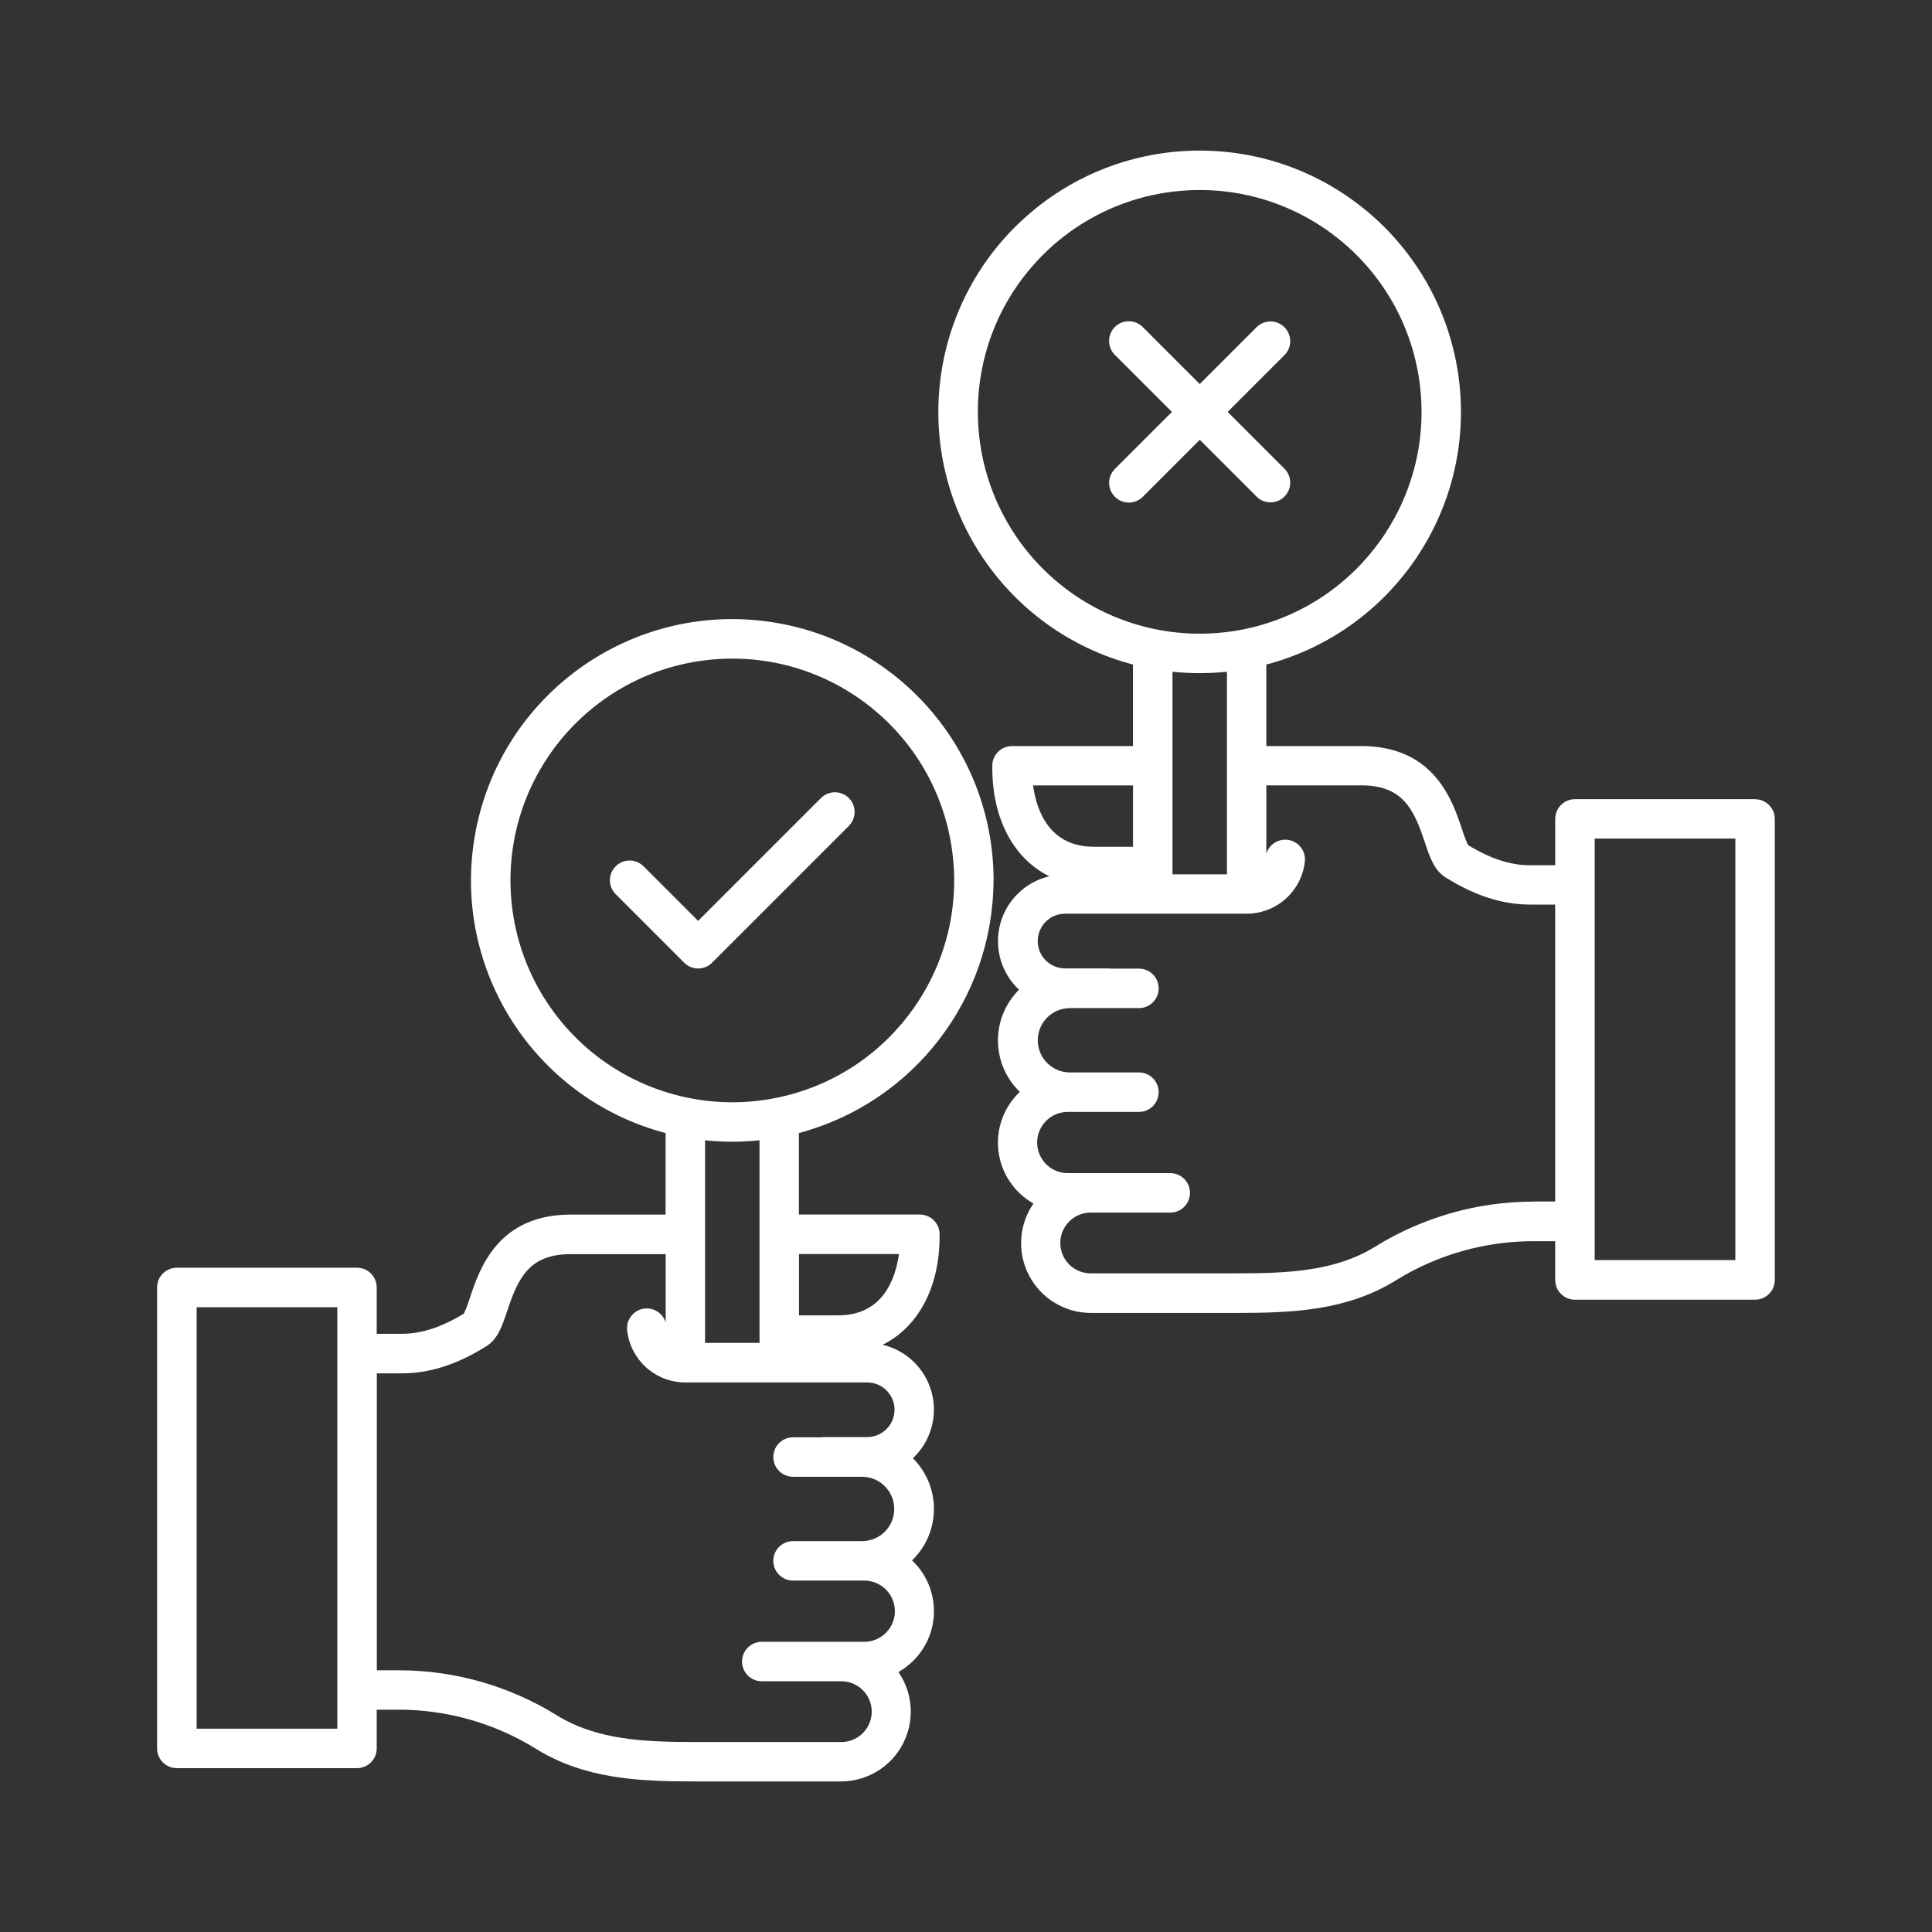 <?xml version="1.0" encoding="UTF-8"?>
<svg id="Layer_1" data-name="Layer 1" xmlns="http://www.w3.org/2000/svg" viewBox="0 0 512 512">
  <rect x="0" y="0" width="512" height="512" fill="#333333" stroke="none"/>
  <defs>
    <style>
      .cls-1 {
        fill: #fff;
      }
    </style>
  </defs>
  <path class="cls-1" d="m263.31,233.32c0-35.94-27.49-65.9-63.3-68.99-35.8-3.09-68.02,21.73-74.17,57.14-6.15,35.41,15.8,69.64,50.55,78.81v21.6h-25.12c-19.4,0-24.2,14.41-26.78,22.15-.42,1.39-.93,2.75-1.54,4.07-5.88,3.61-11.25,5.37-16.4,5.37h-6.72v-12.28c0-2.89-2.34-5.23-5.23-5.23h-47.74c-2.89,0-5.23,2.34-5.23,5.23v122.16c0,2.89,2.34,5.23,5.23,5.23h47.74c2.89,0,5.23-2.34,5.23-5.23v-10.27h5.79c12.87,0,25.49,3.59,36.43,10.38,12.85,7.97,27.17,8.64,41.94,8.64h38.86c6.88,0,13.19-3.8,16.39-9.89,3.2-6.09,2.75-13.44-1.15-19.11,5.12-2.89,8.56-8.04,9.28-13.88.71-5.84-1.39-11.66-5.67-15.7,3.67-3.53,5.76-8.39,5.8-13.49.04-5.09-1.97-9.99-5.58-13.58,4.74-4.45,6.66-11.14,4.98-17.43-1.67-6.29-6.67-11.14-13-12.64,9.35-4.64,15.1-15.06,15.1-28.77v-.51c0-2.89-2.34-5.23-5.23-5.23h-32.05v-21.6c30.34-8.11,51.48-35.55,51.57-66.95Zm-62.03,122.56h-14.43v-53.69c4.8.5,9.64.5,14.43,0v53.69Zm-66-122.56c0-30.9,23.92-56.52,54.74-58.64s58.03,19.96,62.28,50.56c4.25,30.6-15.91,59.27-46.14,65.62-17.34,3.64-35.39-.73-49.14-11.89-13.75-11.16-21.74-27.94-21.74-45.65Zm-45.89,224.8h-37.28v-111.7h37.28v111.7Zm147.67-84.53c0,4-3.25,7.24-7.25,7.25h-11.48c-.26,0-.51.02-.76.06h-7.4c-2.89,0-5.23,2.34-5.23,5.23s2.34,5.23,5.23,5.23h18.37c4.67.05,8.44,3.85,8.44,8.53s-3.76,8.48-8.44,8.52h-18.37c-2.89,0-5.23,2.34-5.23,5.23s2.34,5.23,5.23,5.23h18.79c2.92-.03,5.62,1.51,7.09,4.03,1.47,2.52,1.47,5.64,0,8.16-1.47,2.52-4.17,4.06-7.09,4.03h-27.08c-2.89,0-5.23,2.34-5.23,5.23s2.34,5.23,5.23,5.23h21c2.9-.03,5.59,1.5,7.04,4,1.46,2.5,1.46,5.6,0,8.1-1.46,2.5-4.15,4.03-7.04,4h-38.86c-13.2,0-25.91-.54-36.43-7.06-12.59-7.81-27.12-11.96-41.94-11.95h-5.79v-78.69h6.72c7.28,0,14.57-2.35,22.31-7.19,3.04-1.9,4.2-5.37,5.54-9.4,2.92-8.78,5.85-15,16.86-15h25.12v18.12c-.77-2.59-3.39-4.16-6.04-3.63-2.64.53-4.45,2.99-4.17,5.67.85,7.88,7.51,13.85,15.43,13.84h48.19c4,0,7.24,3.25,7.25,7.25Zm1.17-41.26c-.92,6.63-4.29,16.25-16.08,16.25h-10.41v-16.25h26.49Z"/>
  <path class="cls-1" d="m465.12,211.79h-47.74c-2.89,0-5.23,2.34-5.23,5.23v12.28h-6.72c-5.15,0-10.52-1.75-16.4-5.37-.6-1.32-1.12-2.68-1.54-4.07-2.58-7.74-7.38-22.15-26.78-22.15h-25.12v-21.6c33.65-8.88,55.48-41.35,51-75.86-4.48-34.51-33.87-60.34-68.67-60.34s-64.19,25.83-68.67,60.34c-4.48,34.51,17.35,66.98,51,75.86v21.6h-32.05c-2.89,0-5.23,2.34-5.23,5.23v.51c0,13.71,5.75,24.14,15.1,28.77-6.33,1.5-11.32,6.35-13,12.64-1.67,6.28.24,12.98,4.98,17.43-3.61,3.59-5.62,8.49-5.58,13.58.04,5.09,2.13,9.95,5.8,13.49-4.28,4.04-6.38,9.86-5.67,15.7.71,5.84,4.16,10.99,9.28,13.88-3.91,5.66-4.35,13.02-1.15,19.11,3.2,6.09,9.51,9.9,16.39,9.89h38.86c14.77,0,29.09-.66,41.94-8.63,10.94-6.79,23.55-10.38,36.43-10.38h5.79v10.27c0,2.89,2.34,5.23,5.23,5.23h47.74c2.89,0,5.23-2.34,5.23-5.23v-122.16c0-2.89-2.34-5.23-5.23-5.23Zm-147.19-33.4c2.41,0,4.82-.13,7.22-.37v53.69h-14.43v-53.69c2.4.25,4.81.37,7.22.37Zm-58.79-69.25c0-30.9,23.92-56.52,54.74-58.64,30.82-2.13,58.03,19.96,62.28,50.56,4.25,30.6-15.91,59.27-46.14,65.62-17.34,3.64-35.39-.73-49.14-11.89-13.75-11.16-21.74-27.94-21.74-45.65Zm41.12,99.01v16.25h-10.41c-11.79,0-15.16-9.62-16.08-16.25h26.49Zm106.1,110.29c-14.82,0-29.35,4.14-41.94,11.95-10.51,6.52-23.23,7.06-36.43,7.06h-38.86c-2.9.03-5.59-1.5-7.04-4-1.46-2.51-1.46-5.6,0-8.1,1.46-2.51,4.15-4.03,7.04-4h21c2.89,0,5.23-2.34,5.23-5.23s-2.34-5.23-5.23-5.23h-27.08c-2.92.03-5.63-1.51-7.09-4.03s-1.47-5.64,0-8.16,4.18-4.06,7.09-4.03h18.78c2.89,0,5.23-2.34,5.23-5.23s-2.34-5.23-5.23-5.23h-18.37c-4.67-.05-8.44-3.85-8.44-8.52s3.76-8.48,8.44-8.53h18.37c2.89,0,5.23-2.34,5.23-5.23s-2.34-5.23-5.23-5.23h-7.4c-.25-.04-.5-.06-.76-.06h-11.49c-3.97-.04-7.17-3.28-7.17-7.25s3.2-7.21,7.17-7.25h48.19c7.92.01,14.58-5.96,15.43-13.84.28-2.68-1.53-5.14-4.17-5.67-2.65-.53-5.26,1.04-6.04,3.62v-18.12h25.12c11.01,0,13.93,6.22,16.86,15,1.34,4.03,2.5,7.51,5.53,9.4,7.74,4.84,15.04,7.19,22.32,7.19h6.72v78.69h-5.79Zm53.53,15.5h-37.28v-111.7h37.28v111.7Z"/>
  <path class="cls-1" d="m188.71,255.12l36.21-36.21c1.34-1.32,1.87-3.25,1.39-5.07s-1.9-3.23-3.71-3.71c-1.81-.48-3.75.05-5.07,1.39l-32.52,32.52-14.41-14.41c-1.31-1.35-3.25-1.89-5.08-1.41-1.82.48-3.24,1.9-3.72,3.73-.48,1.82.06,3.76,1.41,5.07l18.11,18.11c2.04,2.04,5.35,2.04,7.39,0Z"/>
  <path class="cls-1" d="m333.02,131.63c2.05,2.02,5.33,2,7.37-.03s2.04-5.32.03-7.36l-15.08-15.08,15.08-15.08c2.02-2.05,2-5.33-.03-7.36s-5.32-2.05-7.37-.03l-15.08,15.08-15.08-15.08c-1.32-1.34-3.25-1.87-5.06-1.39-1.82.48-3.23,1.9-3.71,3.72-.48,1.81.05,3.75,1.39,5.06l15.09,15.08-15.08,15.08c-1.34,1.32-1.87,3.25-1.39,5.06.48,1.82,1.9,3.23,3.72,3.72,1.81.48,3.75-.05,5.06-1.39l15.08-15.08,15.08,15.08Z"/>
</svg>